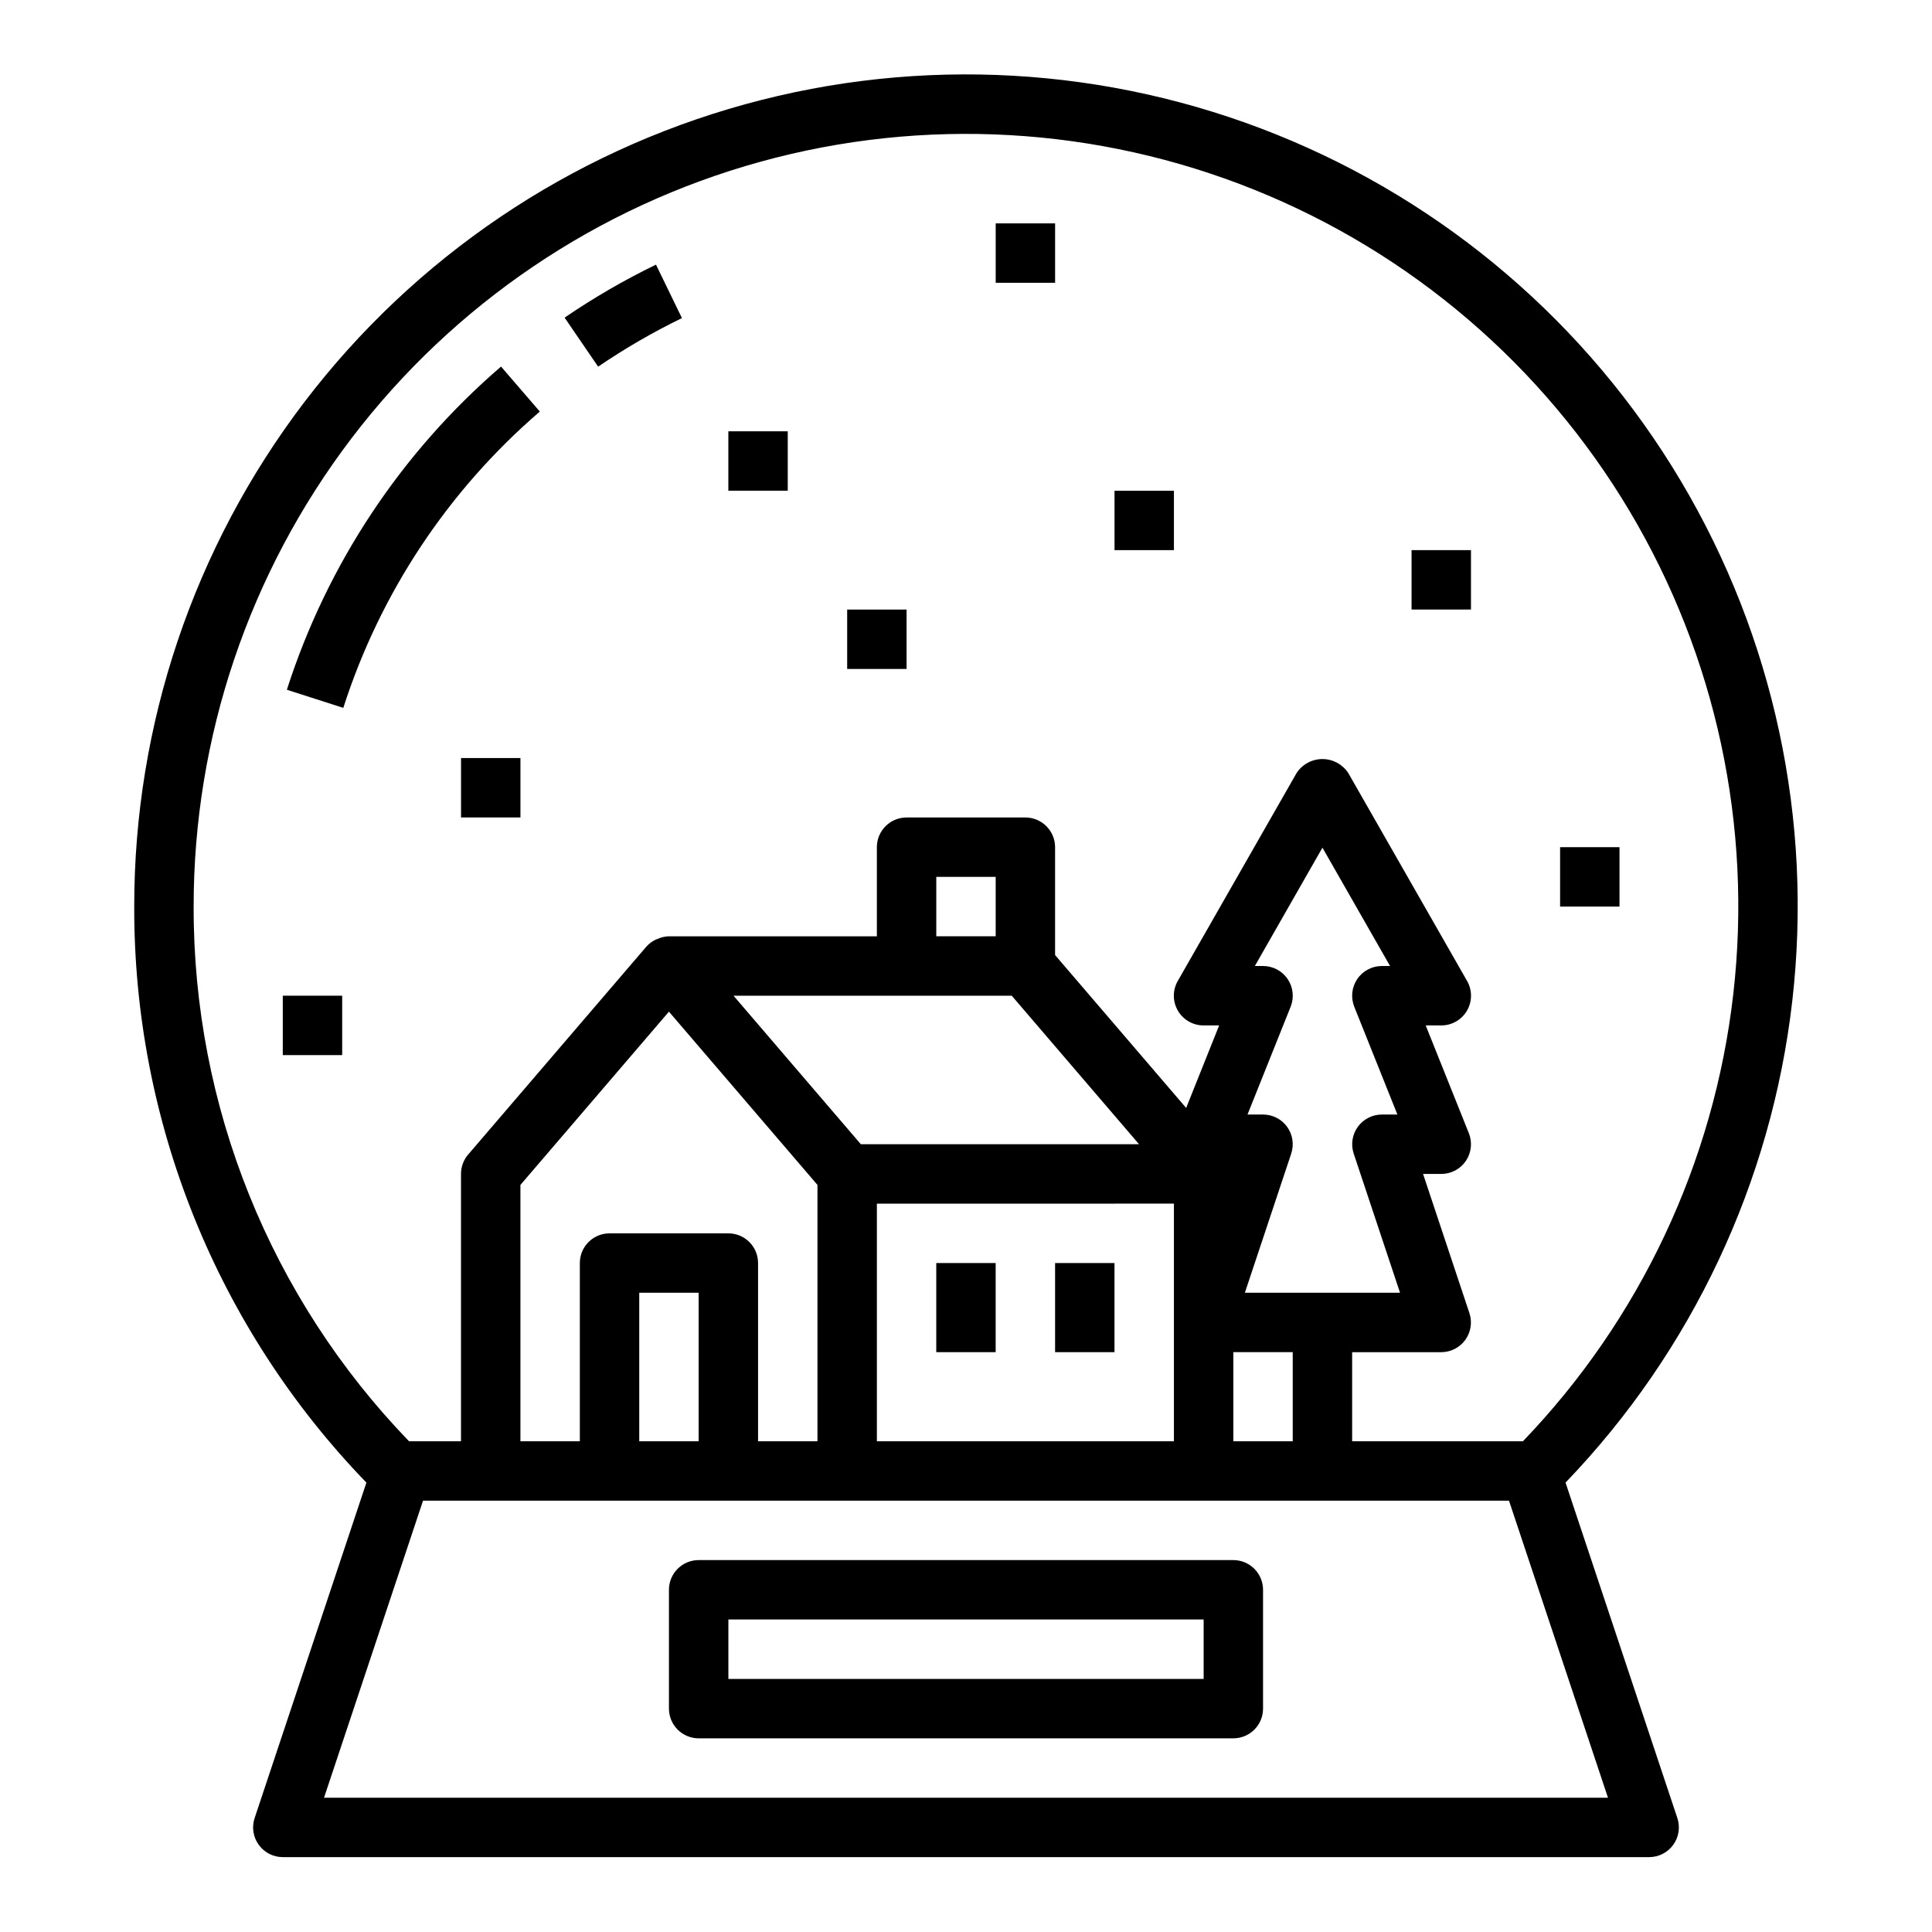 <?xml version="1.0" encoding="UTF-8"?>
<!-- The Best Svg Icon site in the world: iconSvg.co, Visit us! https://iconsvg.co -->
<svg fill="#000000" width="800px" height="800px" version="1.1" viewBox="144 144 512 512" xmlns="http://www.w3.org/2000/svg">
 <g>
  <path d="m287.06 253.07-10.281-11.926c-26.457 22.77-46.098 52.41-56.758 85.648l14.957 4.801c9.785-30.477 27.809-57.652 52.082-78.523z"/>
  <path d="m324.72 228.3-6.879-14.168c-8.406 4.078-16.5 8.773-24.215 14.043l8.887 12.996c7.078-4.828 14.5-9.129 22.207-12.871z"/>
  <path d="m211.48 625.8c-0.801 2.398-0.398 5.035 1.082 7.086 1.477 2.055 3.852 3.269 6.379 3.273h362.11c2.531-0.004 4.902-1.219 6.383-3.273 1.477-2.051 1.879-4.688 1.082-7.086l-29.633-88.898c33.465-34.805 54.574-79.633 60.086-127.6 5.516-47.965-4.875-96.414-29.566-137.9-24.695-41.488-62.328-73.723-107.12-91.75-44.789-18.023-94.262-20.844-140.81-8.023-46.547 12.816-87.602 40.562-116.85 78.977-29.25 38.414-45.078 85.367-45.051 133.65-0.141 56.953 21.93 111.71 61.527 152.65zm358.65-5.387h-340.26l26.238-78.719h287.79zm-158.01-212.54 33.738 39.359h-73.727l-33.738-39.359zm-19.996-15.746v-15.742h15.742v15.742zm62.977 70.848v62.977h-78.719v-62.973zm-94.465-4.961v67.938h-15.742v-47.23c0-2.086-0.828-4.09-2.305-5.566-1.477-1.477-3.481-2.305-5.566-2.305h-31.488c-4.348 0-7.871 3.523-7.871 7.871v47.23h-15.746v-67.934l39.359-45.918zm-31.488 28.578v39.359h-15.742v-39.359zm155.96-43.957c-1.477-2.055-3.856-3.273-6.391-3.273h-4.117l11.43-28.559c0.973-2.43 0.676-5.18-0.789-7.344-1.465-2.164-3.91-3.461-6.523-3.457h-2.172l17.914-31.363 17.918 31.363h-2.172c-2.613-0.004-5.059 1.293-6.523 3.457-1.465 2.164-1.762 4.914-0.789 7.344l11.43 28.559h-4.117c-2.527 0-4.902 1.219-6.383 3.269-1.477 2.051-1.879 4.691-1.078 7.09l12.277 36.871h-41.121l12.281-36.871h-0.004c0.801-2.398 0.406-5.031-1.07-7.086zm1.48 59.703v23.617l-15.742-0.004v-23.613zm-291.27-118.08c-0.02-44.828 14.676-88.422 41.828-124.09 27.156-35.664 65.27-61.43 108.49-73.336s89.148-9.293 130.74 7.438c41.59 16.727 76.535 46.648 99.473 85.164 22.938 38.516 32.594 83.496 27.488 128.03-5.106 44.535-24.691 86.164-55.75 118.49h-45.254v-23.613h23.617-0.004c2.531-0.004 4.906-1.219 6.383-3.273 1.477-2.051 1.879-4.688 1.082-7.086l-12.281-36.875h4.816c2.617 0.004 5.059-1.293 6.527-3.457 1.465-2.164 1.762-4.914 0.789-7.344l-11.434-28.559h4.117c2.816 0.008 5.422-1.492 6.832-3.93s1.41-5.441 0.004-7.879l-31.488-55.105v0.004c-1.516-2.297-4.082-3.68-6.836-3.68-2.75 0-5.316 1.383-6.832 3.68l-31.488 55.105v-0.004c-1.406 2.438-1.406 5.441 0.004 7.879 1.41 2.438 4.016 3.938 6.832 3.93h4.117l-8.746 21.867-34.734-40.516v-28.582c0-2.09-0.828-4.09-2.305-5.566-1.477-1.477-3.477-2.309-5.566-2.309h-31.488c-4.348 0-7.871 3.527-7.871 7.875v23.617l-55.105-0.004c-1.117 0.023-2.215 0.293-3.219 0.789h-0.094c-1.004 0.445-1.902 1.098-2.637 1.914l-47.23 55.105-0.004-0.004c-1.242 1.438-1.926 3.273-1.918 5.172v70.848h-13.77c-36.734-38.008-57.211-88.836-57.082-141.7z"/>
  <path d="m470.85 557.44h-141.7c-4.348 0-7.871 3.527-7.871 7.875v31.488c0 2.086 0.832 4.09 2.305 5.566 1.477 1.473 3.481 2.305 5.566 2.305h141.7c2.086 0 4.09-0.832 5.566-2.305 1.477-1.477 2.305-3.481 2.305-5.566v-31.488c0-2.09-0.828-4.09-2.305-5.566-1.477-1.477-3.481-2.309-5.566-2.309zm-7.871 31.488h-125.95v-15.742h125.95z"/>
  <path d="m392.12 478.72h15.742v23.617h-15.742z"/>
  <path d="m423.61 478.72h15.742v23.617h-15.742z"/>
  <path d="m368.51 305.54h15.742v15.742h-15.742z"/>
  <path d="m337.02 258.3h15.742v15.742h-15.742z"/>
  <path d="m557.44 368.51h15.742v15.742h-15.742z"/>
  <path d="m518.08 289.79h15.742v15.742h-15.742z"/>
  <path d="m218.94 407.87h15.742v15.742h-15.742z"/>
  <path d="m407.87 203.2h15.742v15.742h-15.742z"/>
  <path d="m439.36 274.05h15.742v15.742h-15.742z"/>
  <path d="m266.18 344.89h15.742v15.742h-15.742z"/>
 </g>
</svg>